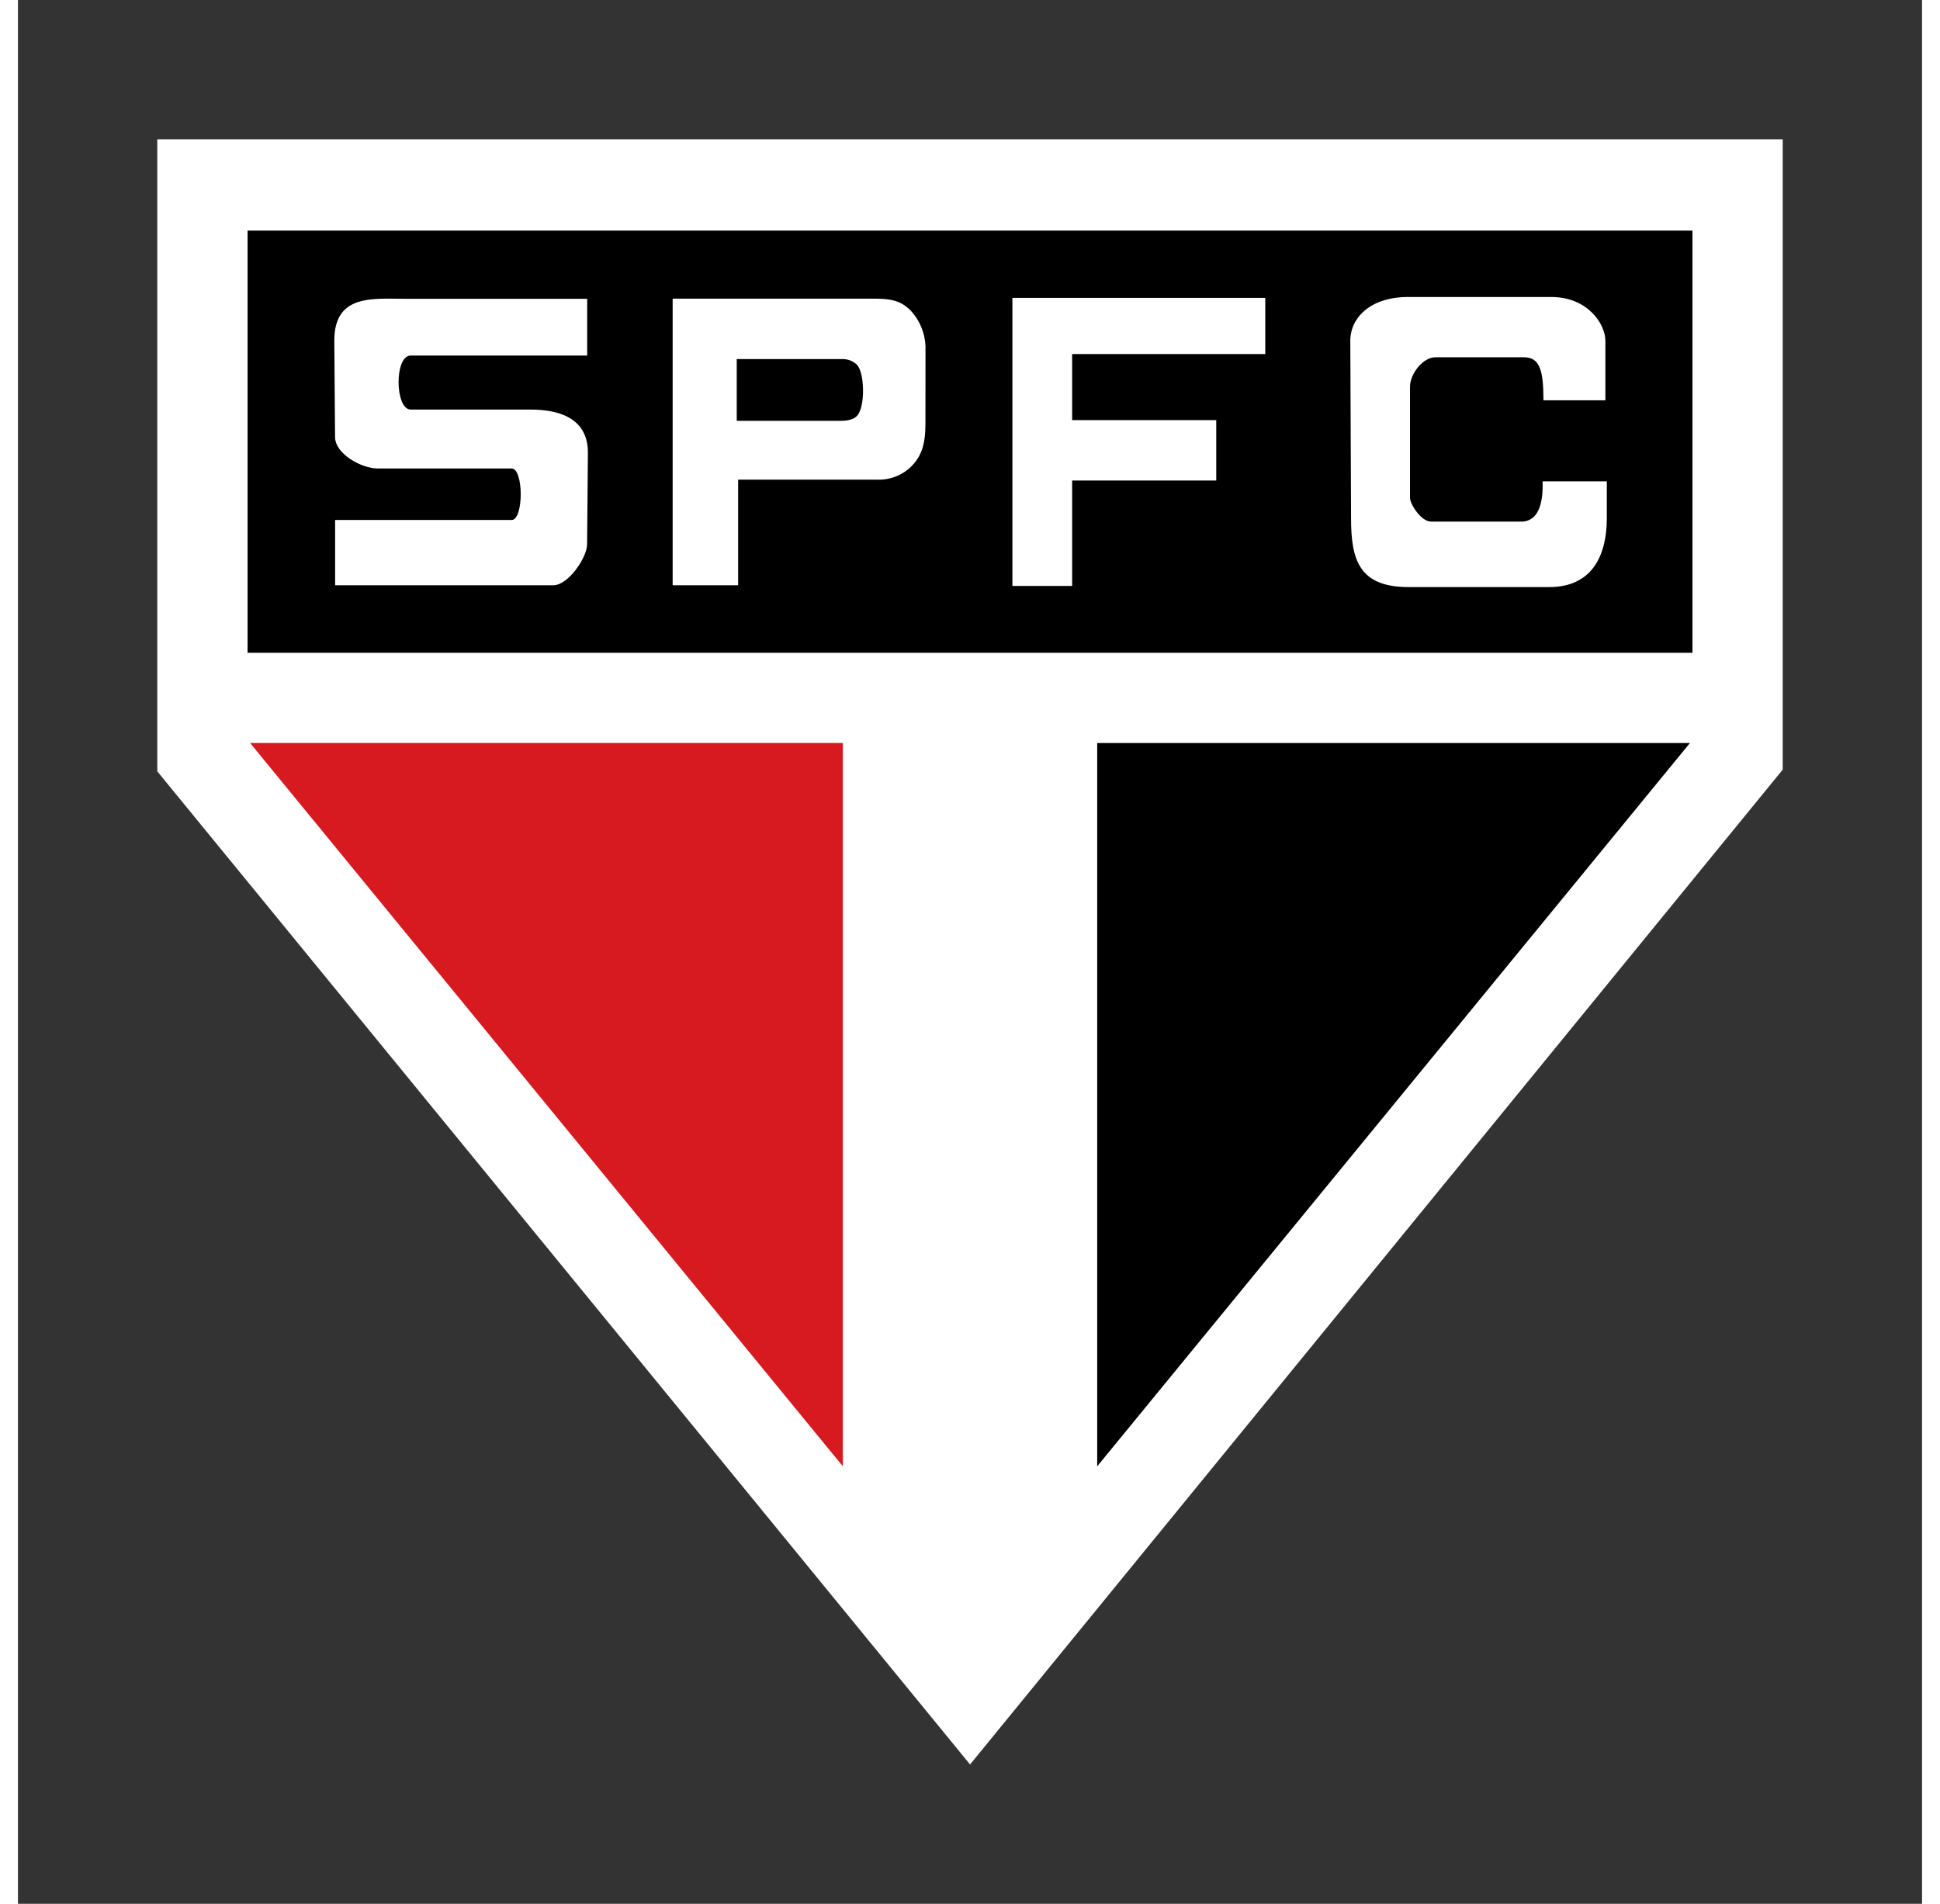 <?xml version="1.0" encoding="utf-8"?>
<svg xmlns="http://www.w3.org/2000/svg" width="27" height="26.5" viewBox="0 0 164 164" fill="none">
    <rect x="0" y="0" width="164" height="164" fill="#333333" stroke="none"/>
    <path d="M12 66.448V12H152V66.3L82.006 152L12 66.448Z" fill="white"/>
    <path d="M19.994 64.004L71.047 126.312V64.004H19.994Z" fill="#D71920"/>
    <path d="M144.01 64.007L92.956 126.315V64.007H144.01Z" fill="black"/>
    <path d="M70.903 30.933H61.91V36.253H70.903C71.584 36.253 72.018 36.07 72.206 35.885C73.017 35.2 72.947 31.977 72.206 31.365C71.845 31.056 71.377 30.901 70.903 30.933ZM19.778 19.865V56.233H144.227V19.865H19.778ZM49.02 46.901C49.02 48.008 47.402 50.42 46.108 50.42H27.317V44.796H42.517C43.566 44.796 43.566 40.358 42.517 40.358H30.974C29.613 40.358 27.311 39.117 27.311 37.636L27.247 29.336C27.247 25.303 30.6 25.741 33.394 25.741H49.029V30.629H33.829C32.401 30.629 32.465 35.282 33.829 35.282H44.127C46.302 35.282 49.09 35.838 49.09 38.995L49.02 46.901ZM78.162 36.502C78.162 38.294 77.82 39.306 76.914 40.213C76.52 40.59 76.052 40.883 75.541 41.073C75.03 41.263 74.485 41.346 73.94 41.317H62.029V50.42H56.389V25.73H73.94C75.55 25.73 76.256 26.109 76.919 26.782C77.676 27.615 78.118 28.687 78.167 29.811L78.162 36.502ZM107.433 30.498H90.797V36.189H103.209V41.393H90.797V50.478H85.652V25.663H107.433V30.498ZM136.85 44.642C136.85 47.663 135.723 50.574 131.882 50.574H119.773C115.506 50.574 114.82 48.223 114.82 44.642L114.756 29.353C114.756 27.373 116.493 25.585 119.724 25.585H132.064C135.228 25.585 136.726 27.936 136.726 29.353V34.482H131.392C131.392 31.896 131.074 30.777 129.713 30.777H122.078C121.021 30.777 119.898 32.197 119.898 33.313V42.903C119.898 43.402 120.842 44.932 121.707 44.932H129.649C130.828 44.805 131.386 43.628 131.32 41.468H136.85V44.642Z" fill="black"/>
  </svg>